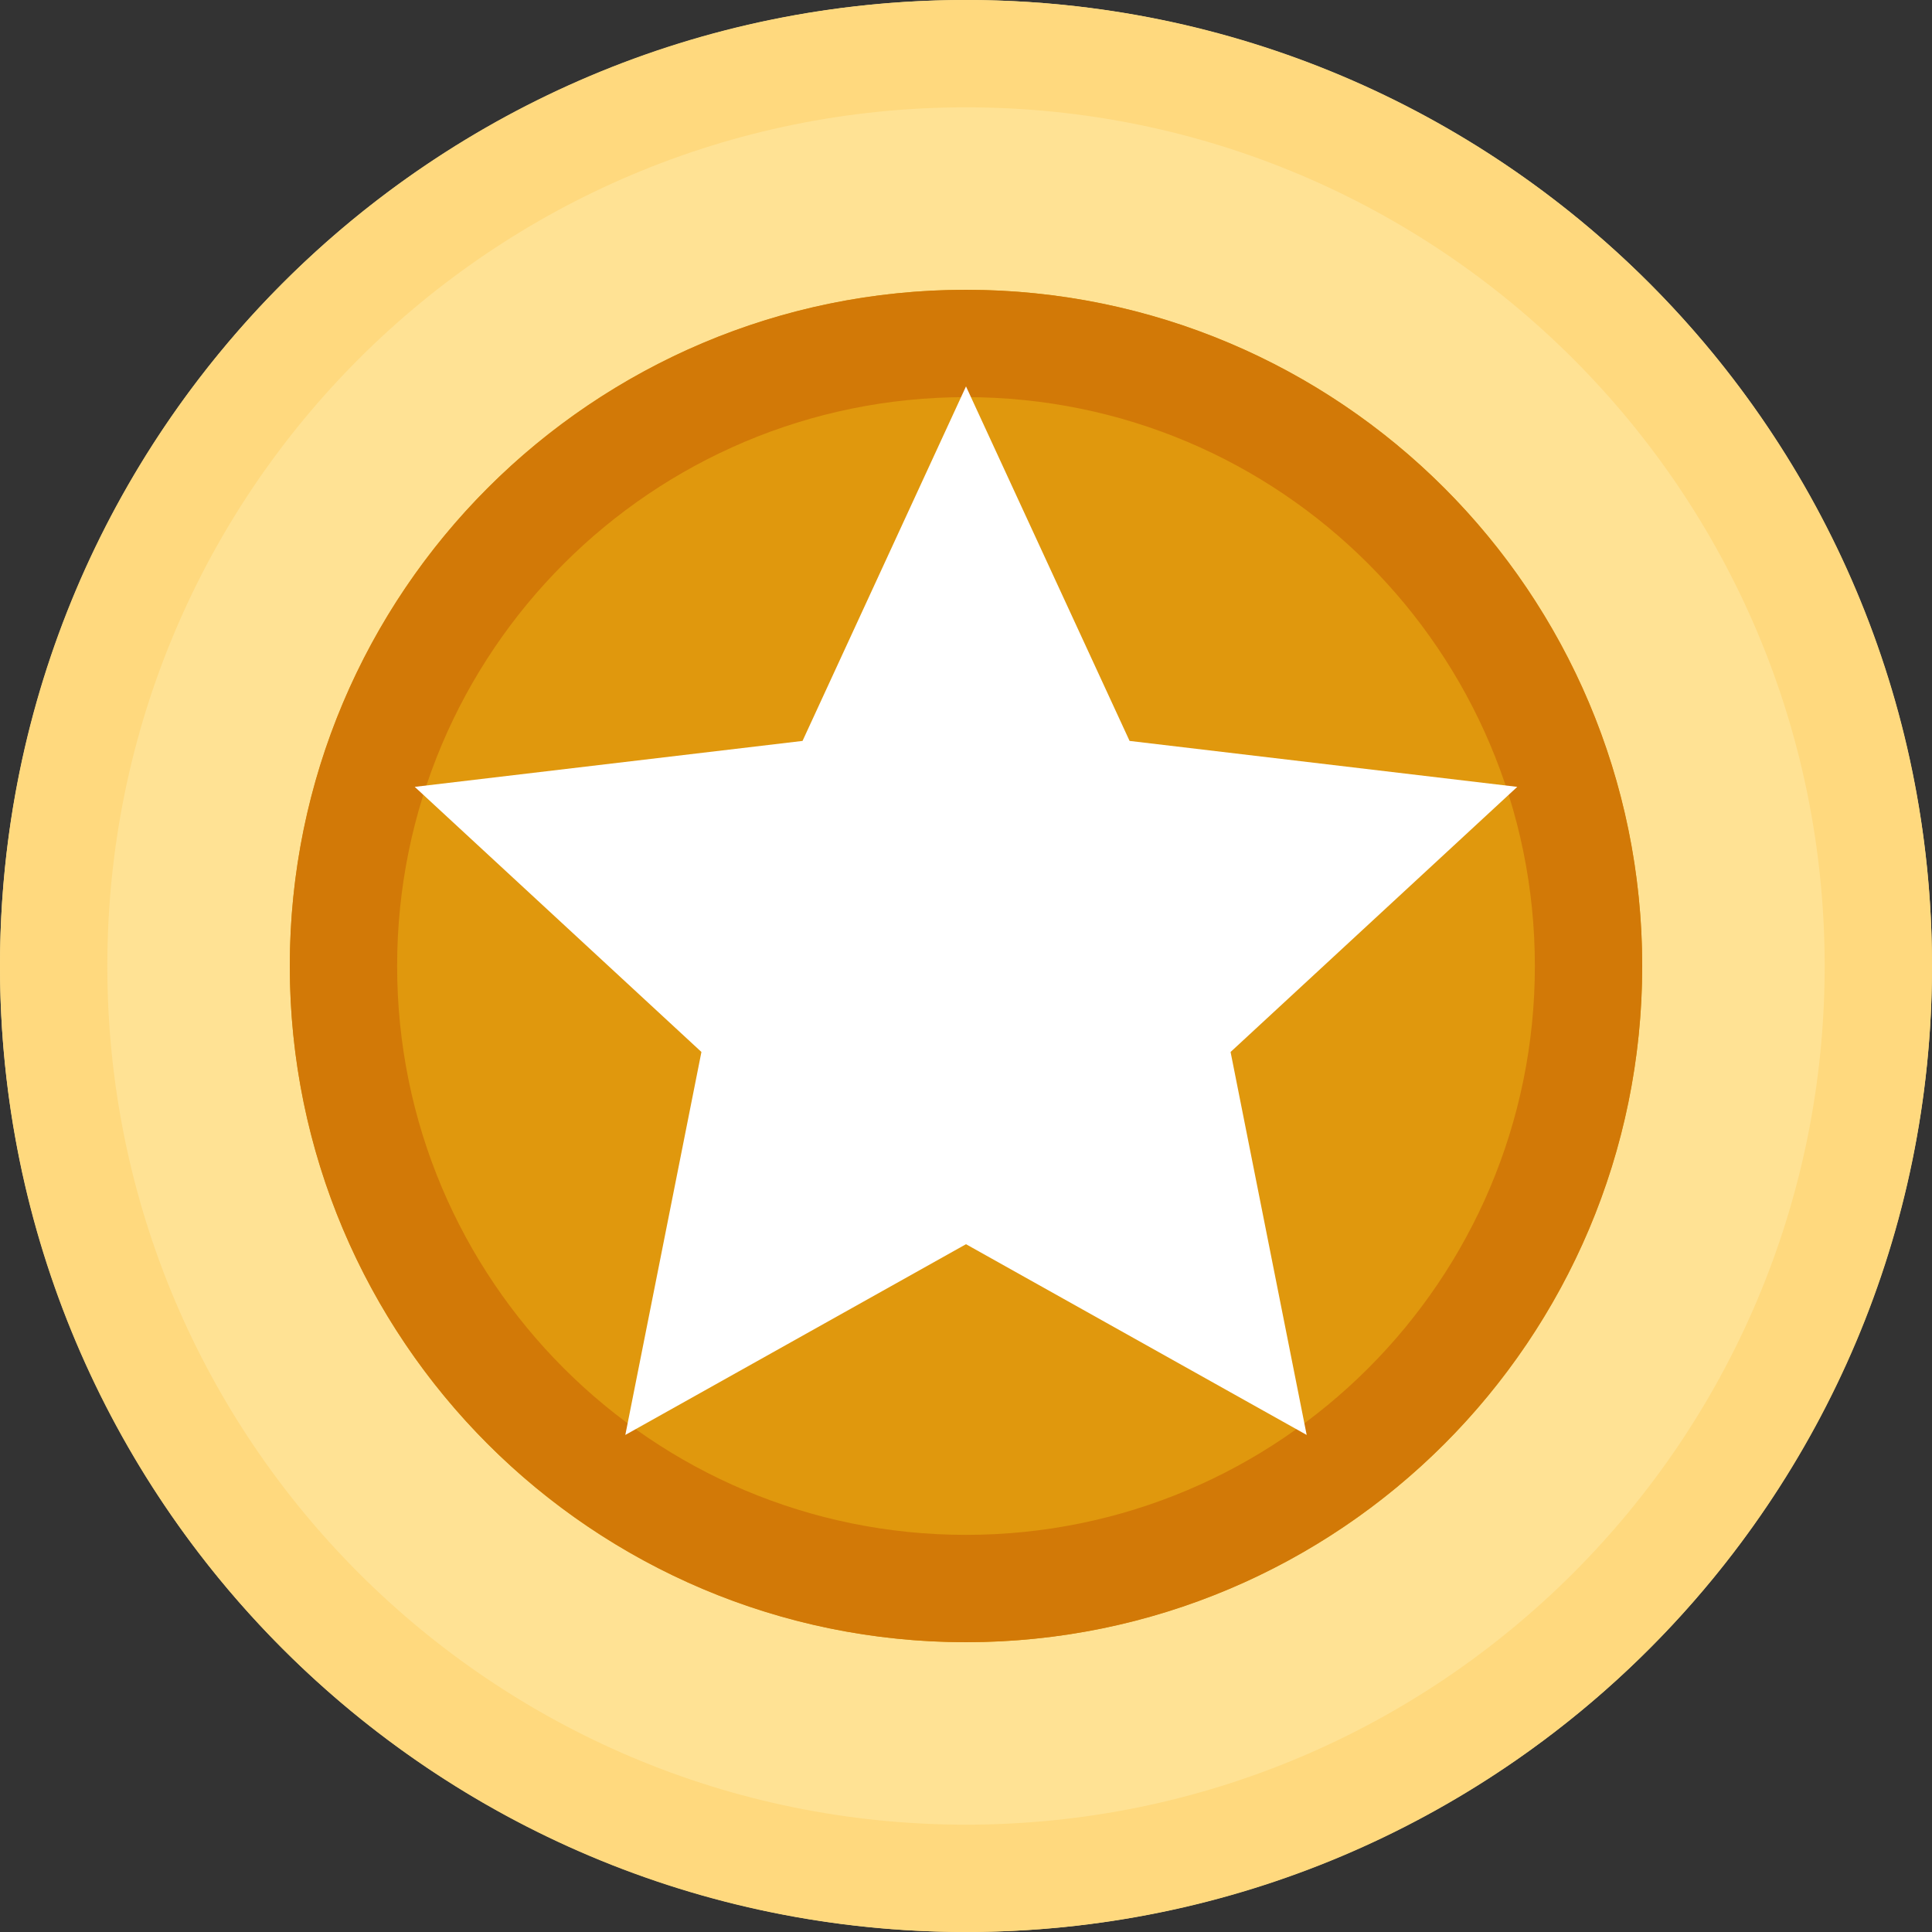 <svg width="18" height="18" viewBox="0 0 18 18" fill="none" xmlns="http://www.w3.org/2000/svg">
<rect x="0" y="0" width="18" height="18" fill="#333333" stroke="none"/>
<circle cx="9" cy="9" r="9" fill="#FFE294"/>
<path fill-rule="evenodd" clip-rule="evenodd" d="M9 17C13.418 17 17 13.418 17 9C17 4.582 13.418 1 9 1C4.582 1 1 4.582 1 9C1 13.418 4.582 17 9 17ZM9 18C13.971 18 18 13.971 18 9C18 4.029 13.971 0 9 0C4.029 0 0 4.029 0 9C0 13.971 4.029 18 9 18Z" fill="#FFD97E"/>
<circle cx="9" cy="9" r="6.3" fill="#E0980D"/>
<path fill-rule="evenodd" clip-rule="evenodd" d="M9 14.3C11.927 14.3 14.3 11.927 14.3 9C14.3 6.073 11.927 3.7 9 3.7C6.073 3.7 3.7 6.073 3.7 9C3.7 11.927 6.073 14.3 9 14.3ZM9 15.3C12.48 15.3 15.3 12.479 15.3 9C15.3 5.521 12.48 2.7 9 2.7C5.521 2.7 2.7 5.521 2.7 9C2.7 12.479 5.521 15.3 9 15.3Z" fill="#D27907"/>
<path d="M9 3.6L10.524 6.903L14.136 7.331L11.465 9.801L12.174 13.369L9 11.592L5.826 13.369L6.535 9.801L3.864 7.331L7.477 6.903L9 3.6Z" fill="white"/>
</svg>
